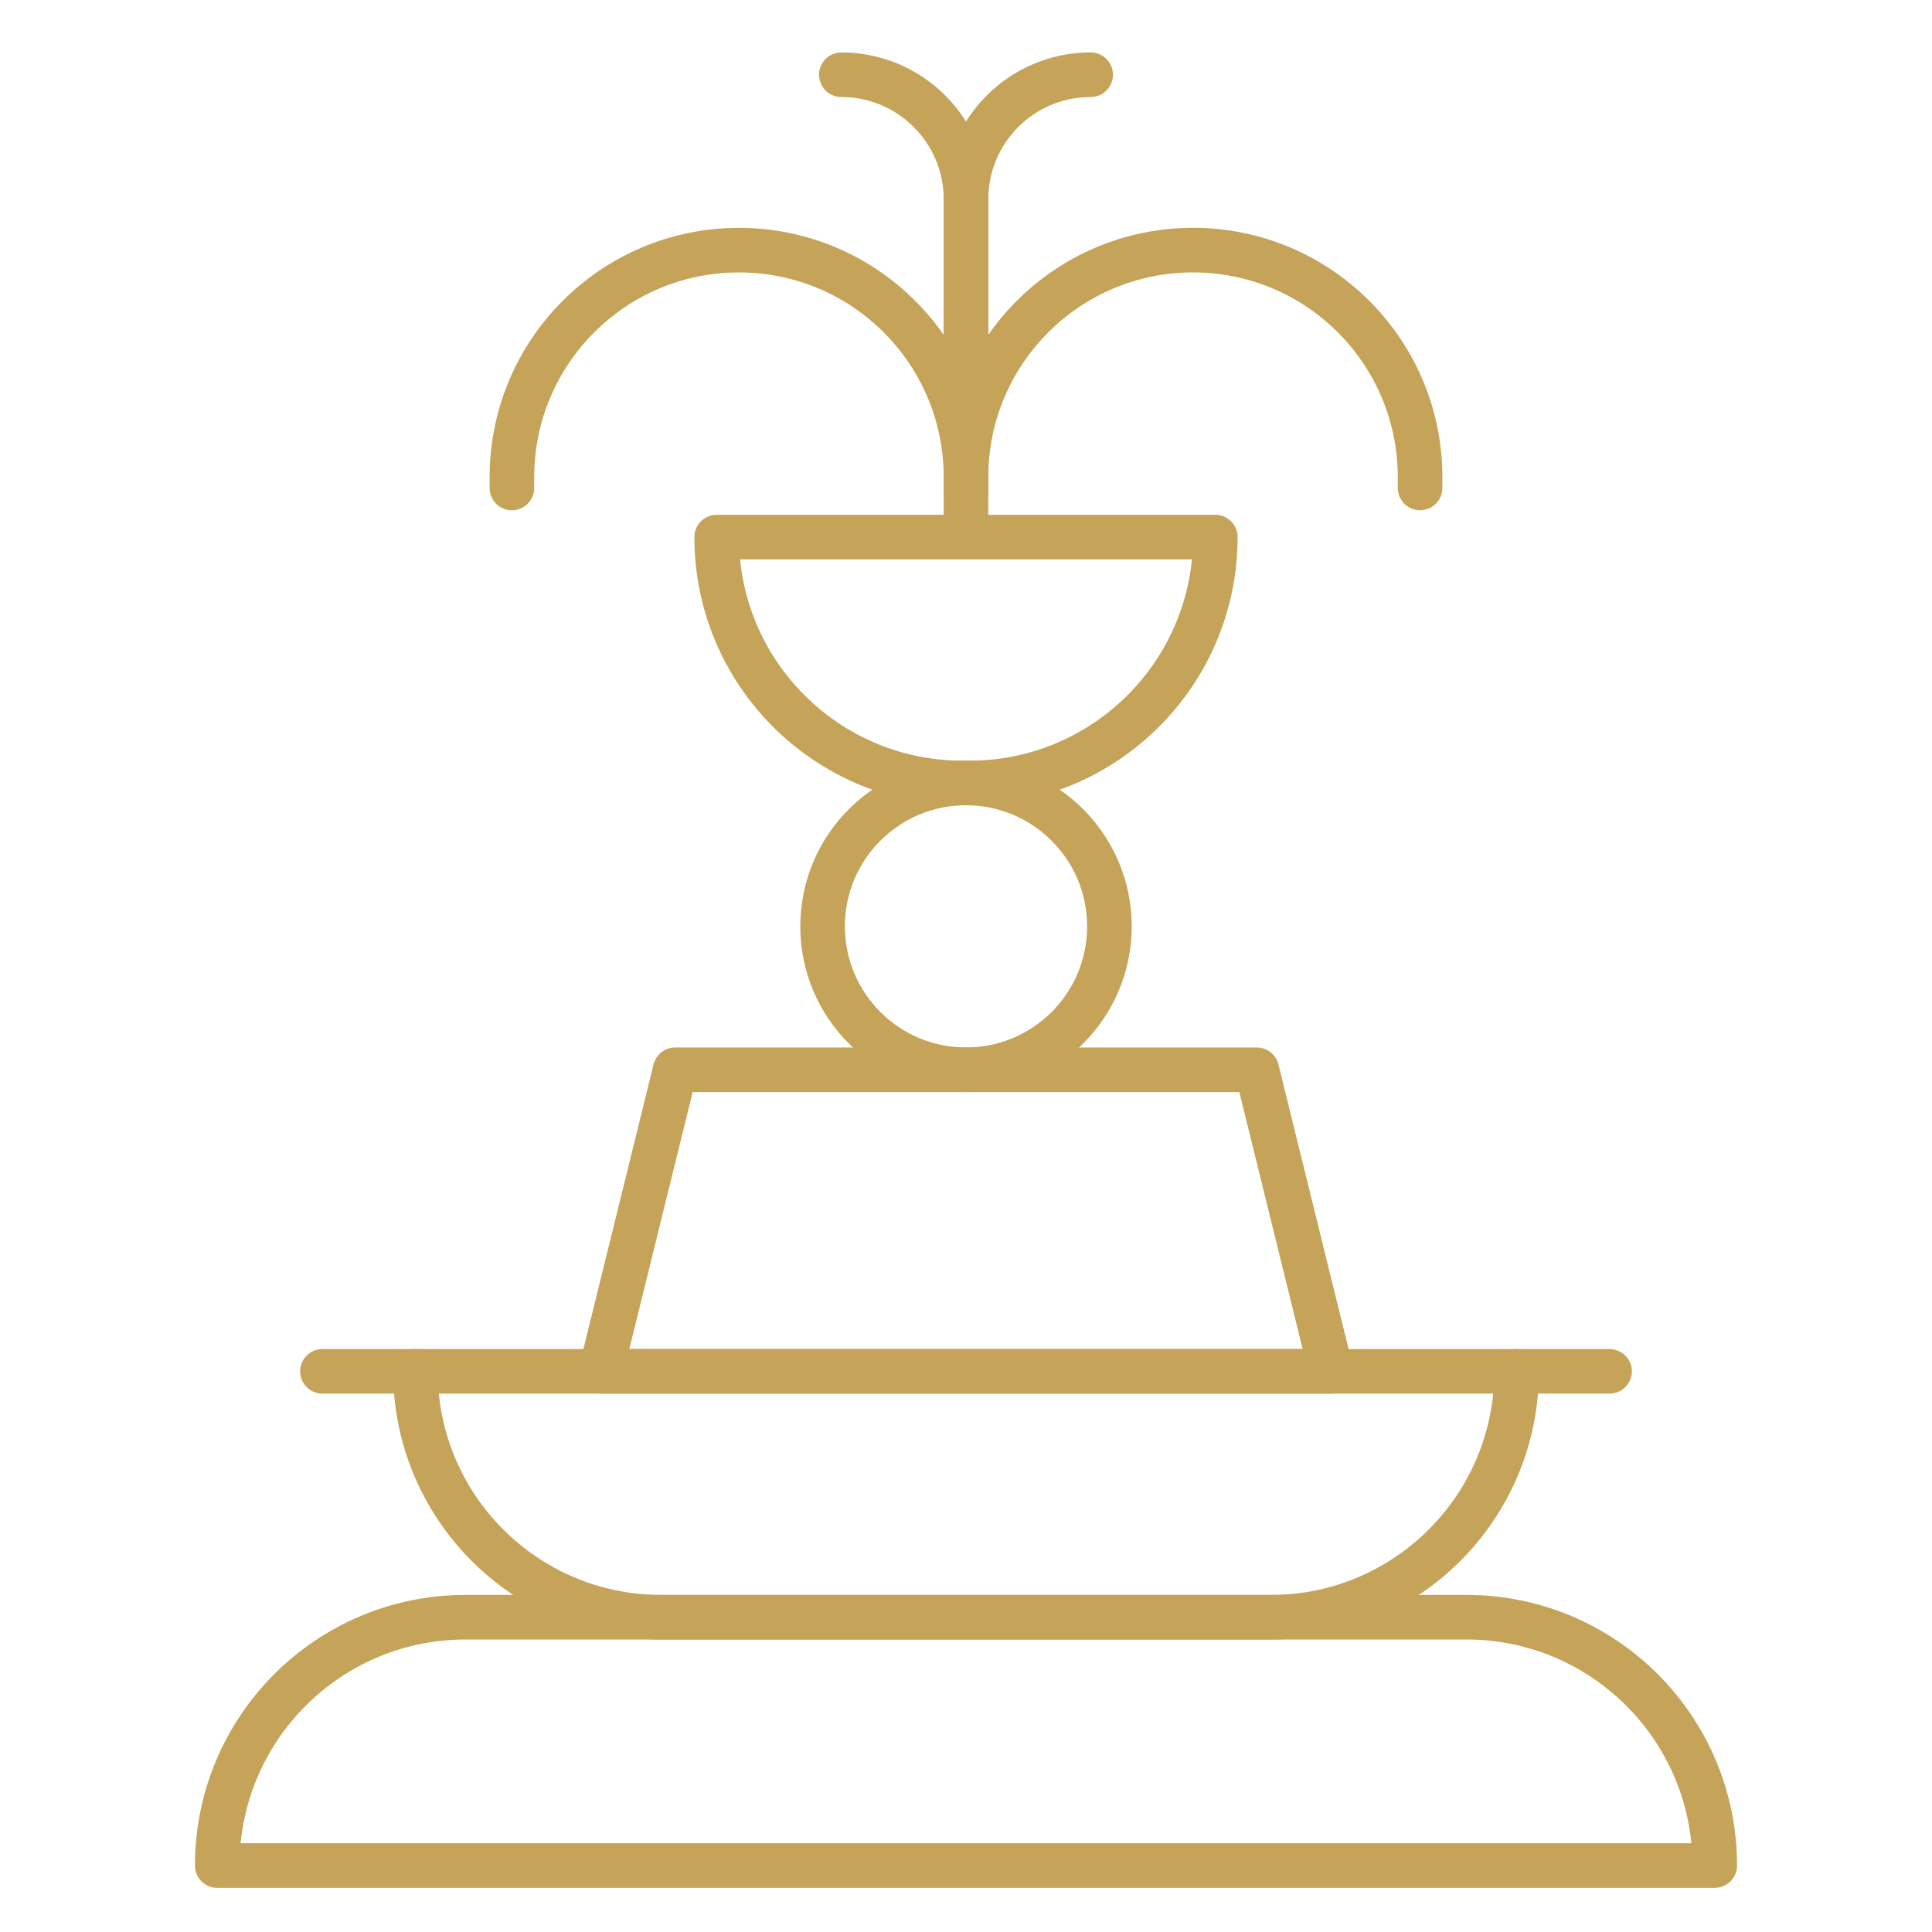<svg width="65" height="65" viewBox="0 0 65 65" fill="none" xmlns="http://www.w3.org/2000/svg">
<mask id="mask0_149_5240" style="mask-type:luminance" maskUnits="userSpaceOnUse" x="0" y="0" width="65" height="65">
<path d="M0.5 0.639H64.5V64.639H0.5V0.639Z" fill="white"/>
</mask>
<g mask="url(#mask0_149_5240)">
<path d="M7.309 62.764H57.691C57.691 58.15 53.95 54.409 49.337 54.409H15.664C11.05 54.409 7.309 58.15 7.309 62.764Z" stroke="#C5A459" stroke-width="1.5" stroke-miterlimit="10" stroke-linecap="round" stroke-linejoin="round"/>
<path d="M13.977 46.137C13.977 50.706 17.68 54.41 22.249 54.41H42.751C47.32 54.41 51.024 50.706 51.024 46.137" stroke="#C5A459" stroke-width="1.5" stroke-miterlimit="10" stroke-linecap="round" stroke-linejoin="round"/>
<path d="M32.5 16.476V6.708C32.5 4.391 30.622 2.514 28.306 2.514" stroke="#C5A459" stroke-width="1.5" stroke-miterlimit="10" stroke-linecap="round" stroke-linejoin="round"/>
<path d="M32.5 16.476V6.708C32.5 4.391 34.378 2.514 36.694 2.514" stroke="#C5A459" stroke-width="1.5" stroke-miterlimit="10" stroke-linecap="round" stroke-linejoin="round"/>
<path d="M32.5 16.054C32.5 11.835 29.08 8.416 24.861 8.416C20.643 8.416 17.223 11.835 17.223 16.054V16.418" stroke="#C5A459" stroke-width="1.5" stroke-miterlimit="10" stroke-linecap="round" stroke-linejoin="round"/>
<path d="M32.5 17.349V16.054C32.5 11.835 35.92 8.415 40.139 8.415C44.357 8.415 47.777 11.835 47.777 16.054V16.417" stroke="#C5A459" stroke-width="1.5" stroke-miterlimit="10" stroke-linecap="round" stroke-linejoin="round"/>
<path d="M40.888 18.07H24.112C24.112 22.638 27.816 26.342 32.384 26.342H32.616C37.184 26.342 40.888 22.638 40.888 18.07Z" stroke="#C5A459" stroke-width="1.5" stroke-miterlimit="10" stroke-linecap="round" stroke-linejoin="round"/>
<path d="M27.675 31.166C27.675 28.502 29.835 26.342 32.5 26.342C35.165 26.342 37.325 28.502 37.325 31.166C37.325 33.831 35.165 35.991 32.5 35.991C29.835 35.991 27.675 33.831 27.675 31.166Z" stroke="#C5A459" stroke-width="1.5" stroke-miterlimit="10" stroke-linecap="round" stroke-linejoin="round"/>
<path d="M42.284 35.992H22.716L20.216 46.137H44.784L42.284 35.992Z" stroke="#C5A459" stroke-width="1.5" stroke-miterlimit="10" stroke-linecap="round" stroke-linejoin="round"/>
<path d="M10.848 46.137H54.152" stroke="#C5A459" stroke-width="1.5" stroke-miterlimit="10" stroke-linecap="round" stroke-linejoin="round"/>
</g>
</svg>
